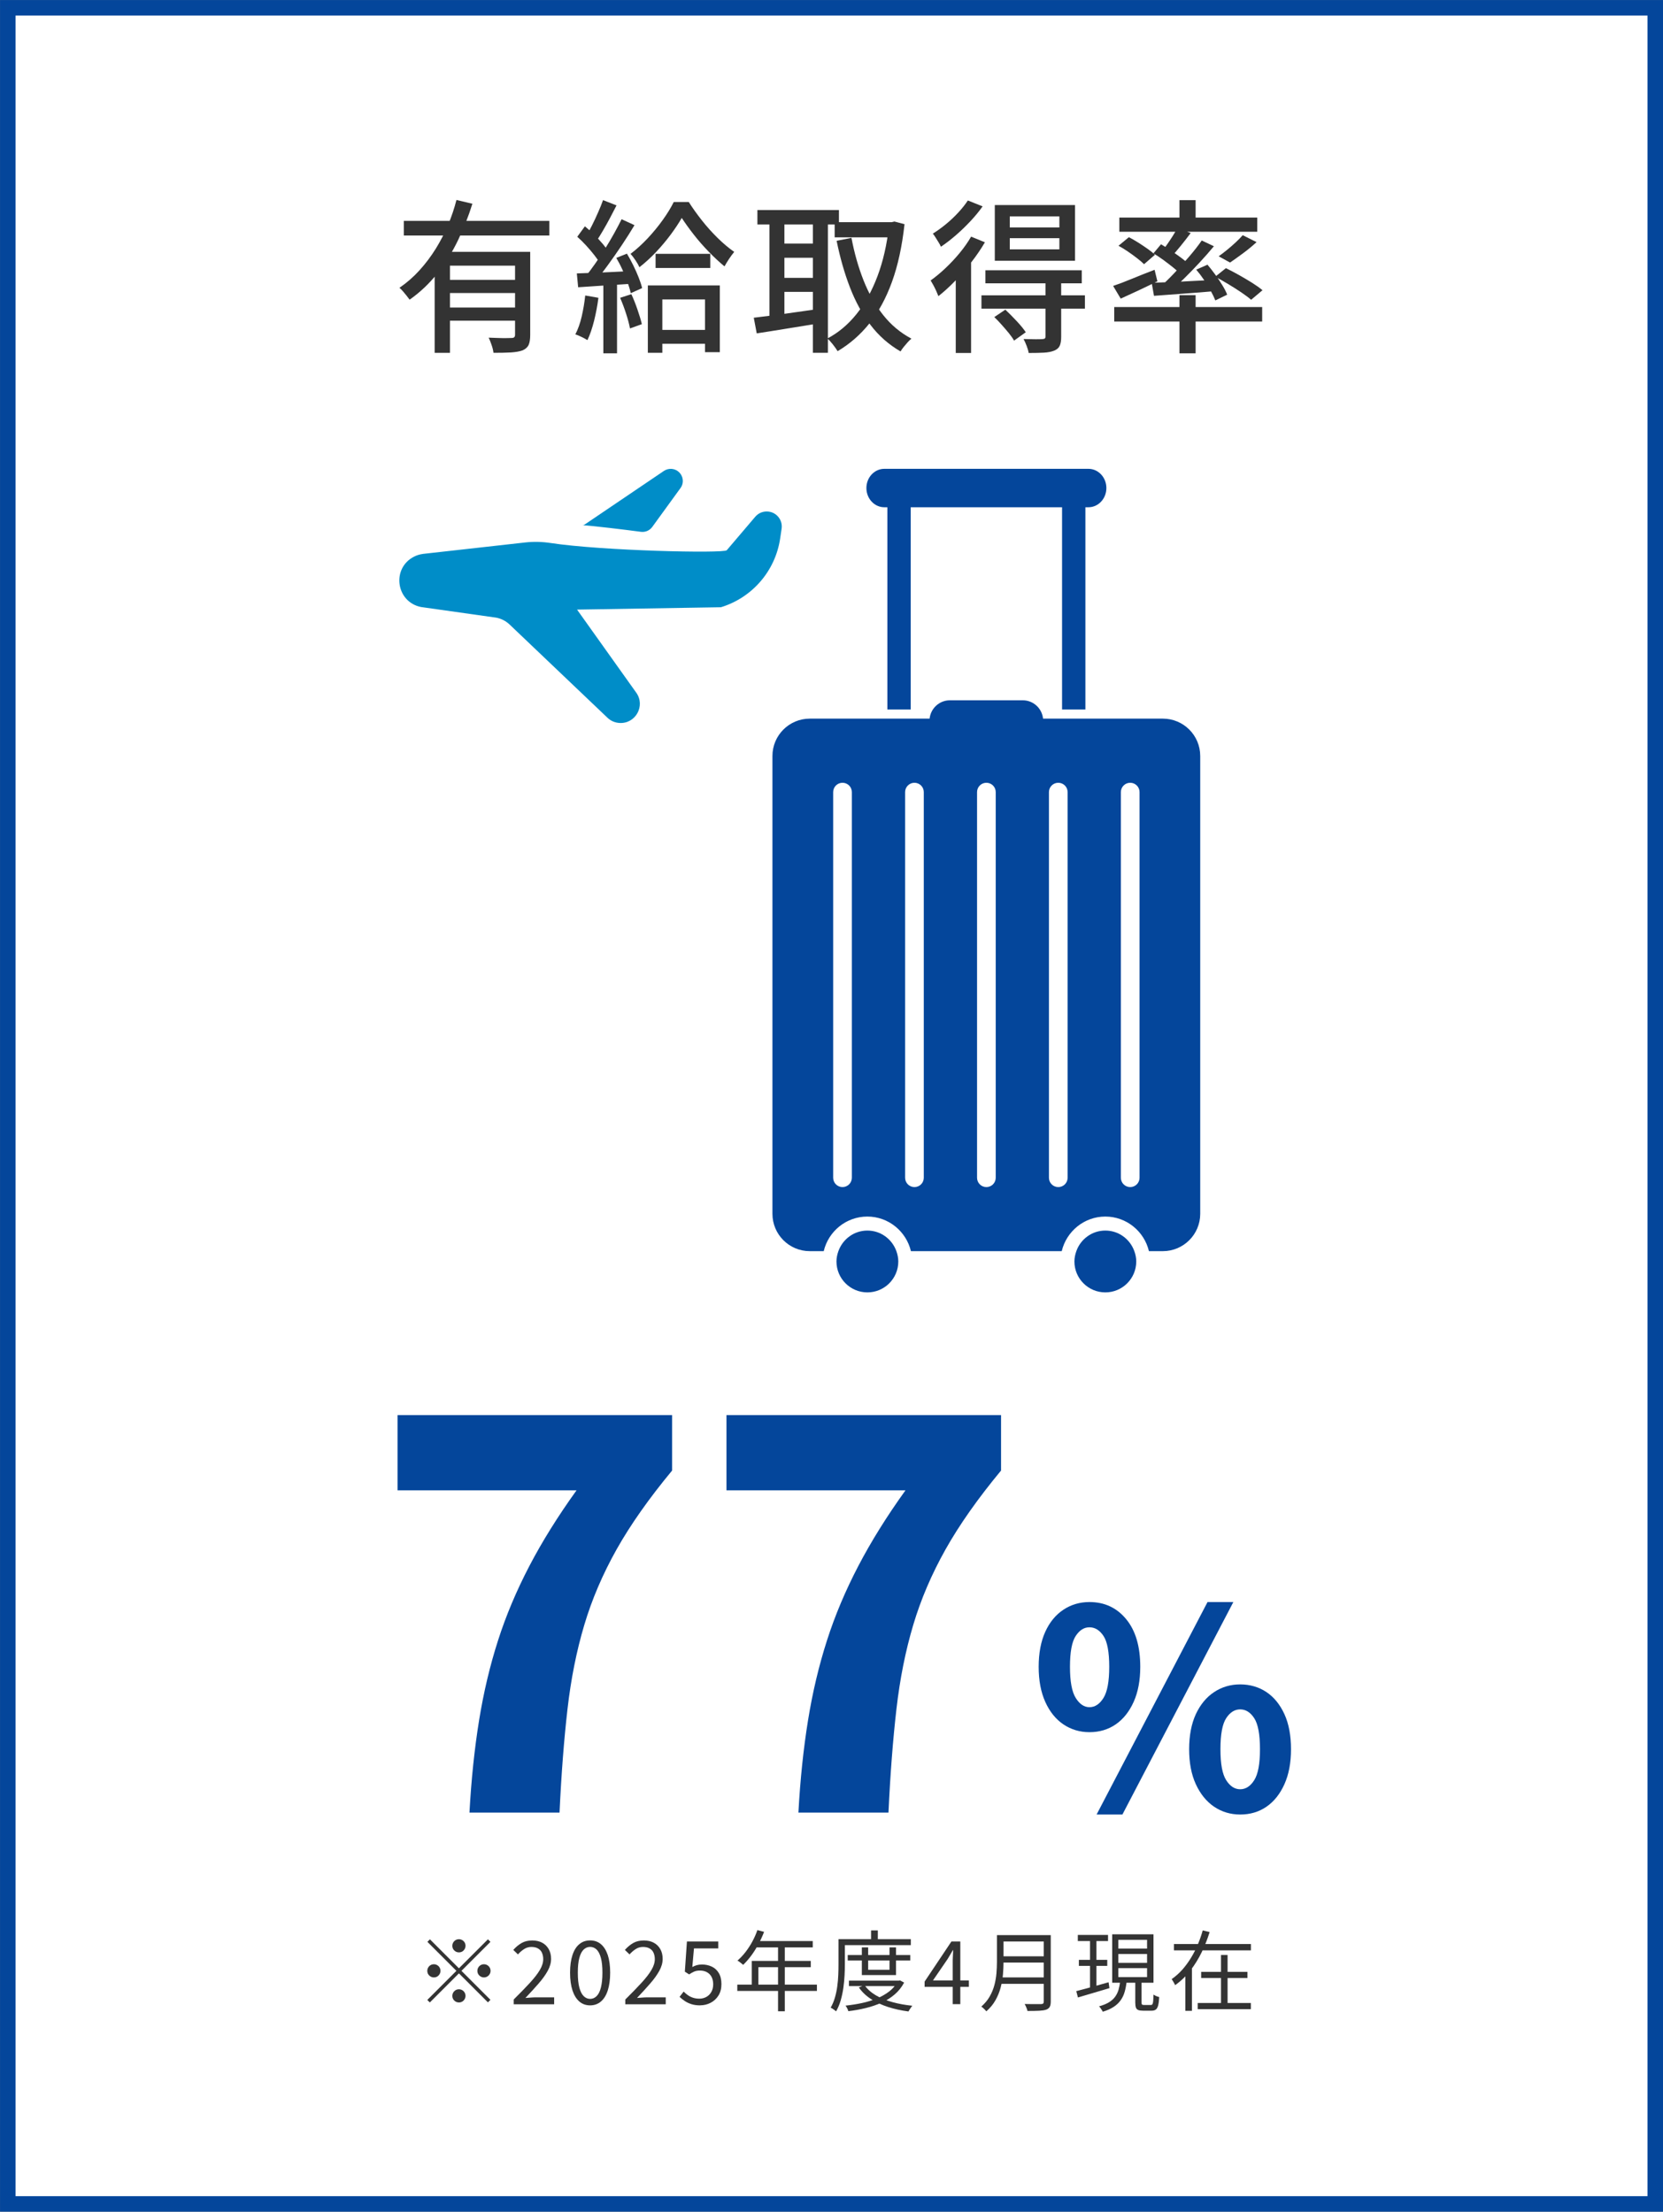 <?xml version="1.0" encoding="UTF-8"?>
<svg id="_レイヤー_1" data-name="レイヤー 1" xmlns="http://www.w3.org/2000/svg" width="302.83" height="402.83" viewBox="0 0 302.83 402.83">
  <rect x="0" y="0" width="302.83" height="402.83" fill="#808080" stroke="none"/>
  <defs>
    <style>
      .cls-1 {
        fill: #04469b;
      }

      .cls-1, .cls-2, .cls-3 {
        stroke-width: 0px;
      }

      .cls-2 {
        fill: #333;
      }

      .cls-4 {
        fill: #fff;
        stroke: #04469b;
        stroke-miterlimit: 10;
        stroke-width: 2.83px;
      }

      .cls-3 {
        fill: #008dc8;
      }
    </style>
  </defs>
  <rect class="cls-4" x="1.42" y="1.42" width="300" height="400"/>
  <g>
    <g>
      <path class="cls-2" d="M83.11,36.42l2.91.69c-.68,2.2-1.54,4.39-2.58,6.57-1.04,2.18-2.29,4.21-3.77,6.08-1.47,1.87-3.17,3.48-5.08,4.82-.14-.2-.32-.44-.54-.71-.22-.27-.45-.54-.67-.81-.23-.27-.45-.48-.64-.64,1.34-.92,2.56-1.98,3.66-3.2,1.1-1.21,2.08-2.52,2.96-3.93.87-1.41,1.62-2.87,2.25-4.37.63-1.5,1.13-3,1.51-4.5ZM73.54,40.23h26.49v2.67h-26.49v-2.67ZM79.15,45.87h15.24v2.52h-12.45v15.87h-2.79v-18.39ZM81.19,50.97h13.62v2.4h-13.62v-2.4ZM81.19,56.01h13.62v2.4h-13.62v-2.4ZM93.79,45.87h2.76v15.15c0,.76-.09,1.35-.28,1.78-.19.43-.56.77-1.1,1.01-.54.2-1.25.32-2.11.38-.87.05-1.94.07-3.2.07-.04-.4-.15-.87-.33-1.39-.18-.53-.36-.99-.54-1.37.6.02,1.18.04,1.74.06.56.02,1.05.03,1.47.02.42,0,.72-.02.9-.02.26,0,.44-.04.54-.14.1-.09.15-.24.15-.46v-15.09Z"/>
      <path class="cls-2" d="M106.57,53.82l2.4.42c-.18,1.42-.45,2.82-.79,4.2-.35,1.38-.75,2.55-1.21,3.51-.16-.1-.37-.22-.63-.36-.26-.14-.54-.27-.83-.4-.29-.13-.54-.23-.74-.29.48-.92.87-2.01,1.16-3.27.29-1.26.5-2.53.64-3.81ZM105.04,49.8c1.34-.04,2.93-.1,4.78-.18,1.85-.08,3.74-.17,5.66-.27l-.03,2.31c-1.82.12-3.61.24-5.38.34-1.77.11-3.37.22-4.79.32l-.24-2.52ZM105.13,43.11l1.38-1.89c.56.46,1.12.97,1.68,1.52.56.55,1.08,1.1,1.54,1.65.47.55.83,1.06,1.1,1.52l-1.5,2.16c-.26-.46-.62-.98-1.08-1.57-.46-.59-.96-1.18-1.5-1.77-.54-.59-1.08-1.12-1.62-1.6ZM113.2,39.93l2.34,1.08c-.68,1.14-1.44,2.34-2.28,3.6-.84,1.26-1.69,2.47-2.54,3.64-.85,1.17-1.66,2.2-2.42,3.08l-1.71-.93c.56-.68,1.14-1.45,1.75-2.32s1.21-1.77,1.8-2.71c.59-.94,1.15-1.88,1.67-2.82.52-.94.98-1.81,1.38-2.61ZM109.81,36.45l2.46.96c-.38.74-.79,1.51-1.21,2.33-.43.81-.86,1.58-1.29,2.31-.43.73-.83,1.38-1.21,1.94l-1.92-.84c.38-.6.76-1.29,1.15-2.07.39-.78.77-1.58,1.12-2.39.36-.81.66-1.56.9-2.23ZM109.87,50.97h2.49v13.38h-2.49v-13.38ZM112.21,46.98l1.95-.78c.4.66.79,1.37,1.16,2.13.37.76.7,1.5.98,2.21.28.71.49,1.35.63,1.93l-2.07.93c-.12-.58-.32-1.24-.58-1.98-.27-.74-.58-1.5-.93-2.28-.35-.78-.73-1.5-1.12-2.16ZM112.93,54.24l2.04-.66c.4.86.77,1.8,1.12,2.82.35,1.02.62,1.9.79,2.64l-2.16.78c-.14-.76-.38-1.67-.72-2.72-.34-1.05-.7-2-1.08-2.86ZM124.15,39.69c-.54.94-1.21,1.95-2.01,3.03-.8,1.08-1.69,2.14-2.66,3.17-.97,1.03-1.99,1.96-3.04,2.78-.16-.36-.4-.78-.72-1.26-.32-.48-.62-.87-.9-1.17,1.06-.8,2.09-1.74,3.11-2.82,1.01-1.08,1.93-2.2,2.76-3.36.83-1.16,1.5-2.25,2-3.27h2.73c.7,1.1,1.5,2.22,2.4,3.36s1.86,2.21,2.88,3.21c1.02,1,2.02,1.84,3,2.52-.3.36-.61.78-.93,1.26-.32.48-.6.94-.84,1.38-.92-.76-1.88-1.65-2.87-2.67-.99-1.02-1.91-2.07-2.75-3.15-.84-1.08-1.56-2.08-2.16-3ZM117.97,51.99h13.11v12.15h-2.7v-9.6h-7.77v9.72h-2.64v-12.27ZM119.38,46.23h9.96v2.58h-9.96v-2.58ZM119.44,60.09h10.47v2.52h-10.47v-2.52Z"/>
      <path class="cls-2" d="M137.26,57.87c.98-.12,2.11-.26,3.39-.42,1.28-.16,2.64-.35,4.08-.56,1.44-.21,2.88-.41,4.32-.61l.15,2.61c-2.02.32-4.04.65-6.04.98s-3.79.61-5.36.85l-.54-2.85ZM137.92,38.25h14.85v2.64h-14.85v-2.64ZM140.11,39.27h2.73v19.56h-2.73v-19.56ZM141.61,44.37h7.53v2.58h-7.53v-2.58ZM141.61,50.61h7.53v2.55h-7.53v-2.55ZM148.03,39.27h2.73v24.99h-2.73v-24.99ZM161.89,40.47h.48l.51-.12,1.83.48c-.44,4.02-1.2,7.52-2.28,10.5-1.08,2.98-2.45,5.5-4.11,7.58-1.66,2.07-3.59,3.75-5.79,5.05-.22-.36-.51-.77-.87-1.23-.36-.46-.69-.82-.99-1.08,1.98-1.04,3.74-2.51,5.28-4.42,1.54-1.91,2.82-4.22,3.84-6.93,1.02-2.71,1.72-5.77,2.1-9.19v-.63ZM151.99,40.47h10.71v2.76h-10.71v-2.76ZM155.05,43.32c.52,2.76,1.25,5.33,2.19,7.72.94,2.39,2.13,4.5,3.57,6.32,1.44,1.82,3.16,3.26,5.16,4.32-.22.18-.46.41-.71.69-.25.28-.49.56-.72.85-.23.29-.42.56-.55.79-2.14-1.24-3.96-2.84-5.46-4.81-1.5-1.97-2.75-4.25-3.75-6.84-1-2.59-1.81-5.42-2.43-8.5l2.7-.54Z"/>
      <path class="cls-2" d="M176.86,43.11l2.49,1.02c-.7,1.2-1.52,2.4-2.45,3.6s-1.91,2.34-2.94,3.4c-1.03,1.07-2.06,2.01-3.08,2.81-.08-.22-.2-.51-.36-.87-.16-.36-.34-.73-.54-1.1-.2-.37-.37-.66-.51-.89.9-.64,1.8-1.39,2.71-2.25.91-.86,1.77-1.78,2.58-2.76.81-.98,1.5-1.97,2.08-2.97ZM176.23,36.51l2.7,1.08c-.62.88-1.35,1.77-2.19,2.67-.84.9-1.72,1.75-2.64,2.55-.92.8-1.84,1.51-2.76,2.13-.1-.24-.24-.5-.42-.79-.18-.29-.36-.58-.54-.87-.18-.29-.35-.53-.51-.73.8-.5,1.61-1.08,2.42-1.75.81-.67,1.56-1.38,2.25-2.13.69-.75,1.25-1.46,1.7-2.15ZM174.04,49.02l2.67-2.64.12.06v17.85h-2.79v-15.27ZM178.72,53.79h18.84v2.43h-18.84v-2.43ZM179.44,49.23h17.55v2.37h-17.55v-2.37ZM181.06,57.75l2.01-1.35c.66.62,1.35,1.32,2.07,2.09.72.77,1.27,1.44,1.65,2.02l-2.13,1.53c-.22-.4-.54-.85-.94-1.35-.41-.5-.85-1.01-1.31-1.53-.46-.52-.91-.99-1.35-1.41ZM181.15,37.35h14.61v10.14h-14.61v-10.14ZM183.88,39.42v2.01h9.03v-2.01h-9.03ZM183.88,43.38v2.04h9.03v-2.04h-9.03ZM190.39,51.3h2.85v10.05c0,.7-.09,1.24-.27,1.64-.18.39-.52.68-1.02.88-.5.2-1.12.32-1.88.36-.75.04-1.67.06-2.75.06-.06-.38-.18-.81-.36-1.27-.18-.47-.37-.9-.57-1.27.76.02,1.46.03,2.12.04.65,0,1.07,0,1.27-.02.24-.02.4-.06.48-.12s.12-.18.12-.36v-9.99Z"/>
      <path class="cls-2" d="M202.69,52.08c.96-.32,2.11-.75,3.45-1.31,1.34-.55,2.71-1.1,4.11-1.63l.51,2.1c-1.14.56-2.29,1.12-3.46,1.67s-2.25,1.04-3.22,1.48l-1.38-2.31ZM202.9,55.92h26.94v2.64h-26.94v-2.64ZM203.68,44.76l1.89-1.56c.54.28,1.11.61,1.71.99.6.38,1.17.76,1.71,1.14s.98.74,1.32,1.08l-1.98,1.71c-.32-.32-.75-.69-1.28-1.1-.53-.41-1.08-.81-1.67-1.21-.58-.4-1.15-.75-1.71-1.05ZM203.83,39.63h25.11v2.58h-25.11v-2.58ZM209.71,51.51c.98-.04,2.1-.08,3.38-.13,1.27-.05,2.61-.11,4.04-.2,1.42-.08,2.85-.15,4.29-.21v2.04c-2.02.18-4.02.34-6,.48-1.98.14-3.74.27-5.28.39l-.42-2.37ZM210.04,46.14l1.38-1.65c.58.34,1.19.73,1.84,1.17.65.44,1.26.88,1.84,1.3.58.43,1.05.83,1.41,1.19l-1.41,1.89c-.36-.38-.82-.8-1.39-1.26s-1.17-.92-1.82-1.4c-.64-.47-1.26-.88-1.86-1.24ZM218.83,43.8l2.22,1.05c-.8.96-1.67,1.96-2.62,2.98-.95,1.03-1.91,2.02-2.88,2.97-.97.95-1.89,1.79-2.75,2.51l-1.68-.93c.86-.76,1.76-1.63,2.7-2.62.94-.99,1.85-2,2.74-3.04.89-1.04,1.65-2.01,2.27-2.91ZM214.39,41.55l2.43.9c-.58.78-1.19,1.56-1.82,2.34s-1.21,1.45-1.75,2.01l-1.83-.81c.34-.4.69-.87,1.06-1.4.37-.53.73-1.06,1.07-1.6s.62-1.02.84-1.44ZM214.78,36.45h2.94v4.23h-2.94v-4.23ZM214.78,53.76h2.94v10.59h-2.94v-10.59ZM217.84,49.11l2.04-.9c.46.54.93,1.14,1.41,1.8.48.66.92,1.31,1.3,1.94.39.63.68,1.21.88,1.72l-2.16,1.05c-.2-.52-.48-1.1-.84-1.75-.36-.65-.77-1.31-1.23-2-.46-.68-.93-1.3-1.41-1.86ZM221.29,50.4l1.95-1.56c.74.36,1.53.78,2.37,1.25.84.47,1.64.95,2.4,1.42.76.48,1.39.93,1.89,1.35l-2.07,1.74c-.46-.4-1.06-.85-1.8-1.35-.74-.5-1.53-1-2.36-1.5s-1.62-.95-2.38-1.35ZM226.3,42.84l2.52,1.26c-.76.7-1.58,1.38-2.45,2.02-.87.65-1.67,1.21-2.38,1.7l-2.07-1.14c.48-.34.99-.73,1.53-1.17.54-.44,1.06-.89,1.56-1.36.5-.47.93-.9,1.29-1.31Z"/>
    </g>
    <g>
      <path class="cls-1" d="M85.49,330.14c.33-6.07.92-11.67,1.75-16.8.83-5.13,1.98-9.98,3.45-14.55,1.46-4.57,3.37-9.08,5.7-13.55,2.33-4.47,5.2-9.07,8.6-13.8h-32.6v-13.7h50v10.1c-4.2,5.07-7.57,9.85-10.1,14.35-2.53,4.5-4.5,9.1-5.9,13.8-1.4,4.7-2.42,9.8-3.05,15.3-.63,5.5-1.12,11.78-1.45,18.85h-16.4Z"/>
      <path class="cls-1" d="M145.39,330.14c.33-6.07.92-11.67,1.75-16.8.83-5.13,1.98-9.98,3.45-14.55,1.46-4.57,3.37-9.08,5.7-13.55,2.33-4.47,5.2-9.07,8.6-13.8h-32.6v-13.7h50v10.1c-4.2,5.07-7.57,9.85-10.1,14.35-2.53,4.5-4.5,9.1-5.9,13.8-1.4,4.7-2.42,9.8-3.05,15.3-.63,5.5-1.12,11.78-1.45,18.85h-16.4Z"/>
      <path class="cls-1" d="M198.39,315.49c-1.77,0-3.35-.48-4.75-1.42-1.4-.95-2.5-2.32-3.3-4.1-.8-1.78-1.2-3.91-1.2-6.38s.4-4.62,1.2-6.38,1.9-3.09,3.3-4.02c1.4-.93,2.98-1.4,4.75-1.4,2.73,0,4.96,1.03,6.67,3.1,1.72,2.07,2.58,4.97,2.58,8.7,0,2.47-.4,4.59-1.2,6.38-.8,1.78-1.89,3.15-3.27,4.1-1.38.95-2.98,1.42-4.78,1.42ZM198.39,310.94c1,0,1.85-.56,2.55-1.68.7-1.12,1.05-3.01,1.05-5.68s-.35-4.57-1.05-5.62c-.7-1.05-1.55-1.57-2.55-1.57s-1.8.52-2.5,1.57c-.7,1.05-1.05,2.93-1.05,5.62s.35,4.56,1.05,5.68c.7,1.12,1.53,1.68,2.5,1.68ZM199.69,330.49l20.2-38.7h4.7l-20.2,38.7h-4.7ZM225.84,330.49c-1.77,0-3.35-.48-4.75-1.42-1.4-.95-2.51-2.32-3.33-4.1-.82-1.78-1.22-3.91-1.22-6.38s.41-4.62,1.22-6.38c.82-1.75,1.92-3.09,3.33-4.02,1.4-.93,2.98-1.4,4.75-1.4s3.39.47,4.78,1.4c1.38.93,2.47,2.27,3.27,4.02s1.2,3.88,1.2,6.38-.4,4.59-1.2,6.38c-.8,1.78-1.89,3.15-3.27,4.1-1.38.95-2.98,1.42-4.78,1.42ZM225.84,325.89c1,0,1.85-.55,2.55-1.65.7-1.1,1.05-2.98,1.05-5.65s-.35-4.58-1.05-5.65c-.7-1.07-1.55-1.6-2.55-1.6s-1.85.53-2.55,1.6c-.7,1.07-1.05,2.95-1.05,5.65s.35,4.55,1.05,5.65c.7,1.1,1.55,1.65,2.55,1.65Z"/>
    </g>
    <g>
      <path class="cls-2" d="M83.57,358.5l5.28-5.28.46.46-5.28,5.28,5.28,5.28-.46.46-5.28-5.28-5.3,5.3-.46-.46,5.3-5.3-5.28-5.28.46-.46,5.28,5.28ZM80.21,358.96c0,.33-.12.61-.35.85s-.52.35-.85.35-.61-.12-.85-.35-.35-.52-.35-.85.12-.61.35-.85c.23-.23.52-.35.85-.35s.61.12.85.35c.23.23.35.52.35.85ZM83.57,355.6c-.33,0-.61-.12-.85-.35-.24-.23-.35-.52-.35-.85s.12-.61.35-.85c.23-.23.52-.35.85-.35s.61.12.85.35.35.52.35.85-.12.61-.35.85-.52.35-.85.35ZM83.57,362.32c.33,0,.61.12.85.35.23.23.35.52.35.85s-.12.61-.35.85c-.23.24-.52.35-.85.35s-.61-.12-.85-.35c-.24-.23-.35-.52-.35-.85s.12-.61.35-.85c.23-.23.52-.35.85-.35ZM86.93,358.96c0-.33.12-.61.35-.85.23-.23.52-.35.85-.35s.61.12.85.35c.23.23.35.52.35.85s-.12.61-.35.85c-.24.23-.52.35-.85.35s-.61-.12-.85-.35-.35-.52-.35-.85Z"/>
      <path class="cls-2" d="M93.55,365.04v-.86c1.15-1.14,2.13-2.15,2.93-3.02.8-.87,1.41-1.65,1.82-2.35.42-.7.62-1.36.62-1.98,0-.44-.08-.82-.23-1.16-.15-.34-.39-.6-.71-.78-.32-.19-.73-.28-1.22-.28s-.93.13-1.34.4c-.41.27-.78.59-1.1.96l-.85-.82c.47-.53.98-.95,1.52-1.26s1.19-.46,1.94-.46c.7,0,1.31.14,1.82.42s.9.67,1.18,1.17c.28.5.42,1.09.42,1.76,0,.71-.2,1.44-.61,2.18-.41.74-.96,1.51-1.66,2.31-.7.81-1.5,1.68-2.4,2.63.3-.02.62-.05.96-.07.34-.03.66-.04.96-.04h3.31v1.26h-7.38Z"/>
      <path class="cls-2" d="M107.46,365.25c-.76,0-1.41-.23-1.95-.69-.54-.46-.96-1.13-1.26-2.02-.29-.89-.44-1.97-.44-3.25s.15-2.34.44-3.22c.29-.87.71-1.54,1.26-1.98.54-.45,1.19-.67,1.95-.67s1.41.22,1.95.67c.54.45.96,1.11,1.26,1.98.29.87.44,1.95.44,3.22s-.15,2.36-.44,3.25c-.29.89-.71,1.56-1.26,2.02-.54.46-1.2.69-1.95.69ZM107.46,364.07c.45,0,.84-.17,1.18-.5.34-.33.6-.85.78-1.55s.28-1.61.28-2.72-.09-2.01-.28-2.7-.45-1.2-.78-1.52c-.34-.32-.73-.48-1.18-.48s-.83.16-1.17.48c-.34.32-.61.83-.79,1.52-.19.69-.28,1.59-.28,2.7s.09,2.02.28,2.72c.19.7.45,1.22.79,1.55.34.33.73.5,1.17.5Z"/>
      <path class="cls-2" d="M113.87,365.04v-.86c1.15-1.14,2.13-2.15,2.93-3.02s1.41-1.65,1.82-2.35c.42-.7.62-1.36.62-1.98,0-.44-.08-.82-.23-1.16-.15-.34-.39-.6-.71-.78-.32-.19-.73-.28-1.22-.28s-.93.13-1.34.4c-.41.27-.78.59-1.1.96l-.85-.82c.47-.53.98-.95,1.52-1.26s1.19-.46,1.94-.46c.7,0,1.31.14,1.82.42s.9.67,1.18,1.17c.28.5.42,1.09.42,1.76,0,.71-.2,1.44-.61,2.18-.41.74-.96,1.51-1.66,2.31-.7.81-1.5,1.68-2.4,2.63.3-.02.62-.05.96-.07.34-.03.66-.04.96-.04h3.31v1.26h-7.38Z"/>
      <path class="cls-2" d="M127.52,365.25c-.61,0-1.14-.07-1.61-.22s-.87-.34-1.22-.58c-.35-.23-.66-.48-.94-.75l.74-.96c.22.22.47.44.74.63.27.2.58.36.94.48.35.12.75.18,1.2.18s.88-.11,1.26-.32c.38-.21.68-.51.9-.9s.34-.84.34-1.38c0-.8-.22-1.42-.66-1.86-.44-.44-1.03-.66-1.77-.66-.38,0-.72.06-1.01.18-.29.12-.6.3-.94.52l-.78-.5.38-5.49h5.7v1.26h-4.42l-.3,3.39c.26-.15.53-.26.81-.34s.6-.12.95-.12c.65,0,1.24.13,1.78.38.53.25.96.64,1.28,1.17.32.53.48,1.2.48,2.02s-.18,1.52-.55,2.1c-.37.58-.85,1.01-1.43,1.31-.59.3-1.21.45-1.86.45Z"/>
      <path class="cls-2" d="M134.26,361.47h14.5v1.15h-14.5v-1.15ZM137.92,351.54l1.22.32c-.3.78-.65,1.54-1.05,2.28-.4.74-.83,1.43-1.3,2.06-.47.63-.96,1.19-1.46,1.67-.07-.06-.17-.15-.3-.25-.12-.1-.25-.2-.38-.3-.13-.1-.25-.17-.36-.22.51-.45,1-.96,1.45-1.54.45-.58.87-1.22,1.24-1.9.37-.69.69-1.39.94-2.12ZM136.9,357.15h10.74v1.14h-9.54v3.78h-1.2v-4.91ZM137.68,353.54h10.32v1.15h-10.91l.59-1.15ZM141.68,354.15h1.23v12.18h-1.23v-12.18Z"/>
      <path class="cls-2" d="M152.7,353.19h1.15v4.62c0,.62-.02,1.3-.06,2.03-.04.74-.11,1.49-.22,2.26-.11.77-.27,1.51-.48,2.24s-.49,1.39-.84,2c-.06-.06-.16-.14-.28-.23-.12-.09-.25-.18-.37-.26-.12-.08-.24-.14-.34-.17.33-.58.59-1.2.78-1.86.19-.67.34-1.35.43-2.06s.16-1.39.18-2.07c.03-.68.04-1.3.04-1.88v-4.62ZM153.3,353.19h12.56v1.09h-12.56v-1.09ZM163.44,360.75h.24l.21-.05.75.4c-.44.83-1.01,1.55-1.71,2.15s-1.5,1.11-2.4,1.51c-.9.41-1.86.73-2.88.98-1.02.25-2.08.44-3.17.57-.03-.14-.1-.31-.2-.51-.1-.2-.21-.37-.31-.5,1.01-.11,2-.26,2.98-.47s1.88-.49,2.73-.84c.85-.35,1.6-.78,2.25-1.28.65-.5,1.16-1.1,1.52-1.79v-.18ZM154.37,356.08h11.39v.99h-11.39v-.99ZM154.59,360.75h9.17v.99h-9.17v-.99ZM157.44,361.59c.51.71,1.2,1.33,2.07,1.84.87.51,1.87.92,3,1.23,1.13.31,2.34.53,3.63.66-.08.08-.16.19-.25.32s-.18.25-.26.38c-.08.12-.15.24-.2.34-1.31-.17-2.54-.44-3.7-.81-1.15-.37-2.18-.85-3.1-1.44s-1.66-1.3-2.23-2.12l1.02-.4ZM156.94,354.69h1.15v4.08h3.89v-4.08h1.18v5.04h-6.22v-5.04ZM158.62,351.6h1.23v2.19h-1.23v-2.19Z"/>
      <path class="cls-2" d="M173.49,365.04v-7.66c0-.29,0-.65.03-1.08.02-.43.04-.8.05-1.1h-.06c-.15.27-.3.53-.46.79-.15.26-.32.54-.49.82l-2.67,3.9h6.54v1.17h-8.06v-.96l4.88-7.3h1.62v11.41h-1.38Z"/>
      <path class="cls-2" d="M181.52,352.45h1.22v4.93c0,.69-.04,1.44-.1,2.22-.07.79-.21,1.59-.42,2.39-.21.81-.53,1.58-.95,2.33-.42.75-.98,1.42-1.67,2.02-.05-.09-.14-.19-.25-.3s-.23-.23-.34-.33c-.12-.1-.22-.18-.32-.23.65-.58,1.17-1.2,1.54-1.86.38-.67.66-1.36.85-2.07.19-.71.31-1.43.37-2.14.06-.71.09-1.38.09-2.02v-4.93ZM182.14,360.16h8.46v1.17h-8.46v-1.17ZM182.27,352.45h8.34v1.17h-8.34v-1.17ZM182.27,356.31h8.42v1.14h-8.42v-1.14ZM190.08,352.45h1.26v12.1c0,.43-.06.75-.19.98-.13.22-.34.39-.64.5-.31.11-.74.17-1.3.2-.55.03-1.26.04-2.11.04-.02-.13-.06-.27-.12-.42-.06-.15-.12-.3-.19-.46-.07-.16-.14-.29-.2-.39.45.01.88.02,1.29.02s.77,0,1.07,0,.51,0,.63,0c.19-.01.32-.05.39-.12s.1-.19.1-.36v-12.08Z"/>
      <path class="cls-2" d="M195.98,362.66c.49-.13,1.06-.28,1.7-.45.64-.17,1.32-.36,2.04-.56.72-.2,1.44-.41,2.15-.61l.16,1.07c-1,.3-2.01.6-3.03.9-1.02.3-1.92.57-2.71.8l-.3-1.15ZM196.27,352.42h5.5v1.12h-5.5v-1.12ZM196.46,356.96h5.17v1.1h-5.17v-1.1ZM198.49,352.87h1.17v9.42l-1.17.21v-9.63ZM203.98,360.87h1.18c-.07.68-.19,1.31-.35,1.88s-.4,1.09-.72,1.54c-.32.46-.74.87-1.27,1.22s-1.2.66-2.01.9c-.04-.1-.1-.21-.18-.33-.08-.12-.16-.25-.25-.37-.09-.12-.18-.22-.26-.28.74-.2,1.34-.45,1.82-.74.47-.29.85-.63,1.13-1.02s.48-.81.62-1.28c.13-.47.23-.98.3-1.54ZM202.53,352.31h7.52v8.82h-7.52v-8.82ZM203.65,353.31v1.6h5.23v-1.6h-5.23ZM203.65,355.89v1.62h5.23v-1.62h-5.23ZM203.65,358.47v1.63h5.23v-1.63h-5.23ZM206.72,360.63h1.15v4.08c0,.19.03.32.08.38.05.06.18.09.37.09h1.26c.12,0,.21-.04.27-.13.06-.09.11-.26.14-.54.03-.27.04-.68.06-1.22.09.05.19.11.31.18.12.06.25.12.38.16.13.04.25.08.35.11-.03.65-.1,1.16-.19,1.52-.1.36-.24.61-.42.75-.19.14-.44.21-.76.21h-1.57c-.38,0-.68-.04-.89-.13s-.35-.24-.42-.46c-.07-.22-.11-.53-.11-.91v-4.08Z"/>
      <path class="cls-2" d="M219.02,351.6l1.25.3c-.37,1.22-.85,2.42-1.42,3.62-.57,1.19-1.26,2.31-2.06,3.35s-1.73,1.94-2.8,2.7c-.04-.11-.1-.23-.18-.36-.07-.13-.15-.27-.23-.4-.08-.13-.15-.25-.22-.34.72-.5,1.38-1.09,1.98-1.77.59-.68,1.12-1.41,1.59-2.19.47-.78.88-1.59,1.22-2.42.35-.83.63-1.66.86-2.48ZM213.77,354.08h14.02v1.15h-14.02v-1.15ZM215.85,358.19h1.2v8.06h-1.2v-8.06ZM218.1,364.82h9.68v1.12h-9.68v-1.12ZM218.73,359.15h8.43v1.12h-8.43v-1.12ZM222.34,356.07h1.2v9.36h-1.2v-9.36Z"/>
    </g>
  </g>
  <g>
    <g>
      <path class="cls-3" d="M76.97,100.89l18.69-2.09c1.53-.17,3.07-.13,4.59.1,9.38,1.43,31.51,1.92,32.09,1.32l5.19-6.1c.51-.6,1.25-.95,2.03-.96h0c1.7-.04,3.02,1.46,2.77,3.14l-.26,1.75c-.87,5.92-5.07,10.8-10.79,12.55h0l-26.2.43,10.78,15.13c1.7,2.38-.1,5.67-3.02,5.52h0c-.84-.04-1.63-.38-2.23-.96l-17.8-16.96c-.67-.64-1.51-1.08-2.43-1.26l-13.71-1.94c-4.57-.91-5.42-7.08-1.26-9.18h0c.49-.25,1.01-.41,1.55-.48Z"/>
      <path class="cls-3" d="M106.03,95.67l.3-.04,14.57-9.86c.4-.27.89-.4,1.37-.37h0c1.73.11,2.67,2.09,1.65,3.49l-5.14,7.08c-.48.66-1.27,1-2.08.89-2.72-.36-8.91-1.12-10.67-1.2Z"/>
    </g>
    <g>
      <path class="cls-1" d="M198.2,85.39h-37.16c-1.81,0-3.27,1.57-3.27,3.5s1.46,3.5,3.27,3.5h.55v36.83h4.25v-36.83h27.56v36.83h4.25v-36.83h.55c1.81,0,3.27-1.57,3.27-3.5s-1.46-3.5-3.27-3.5Z"/>
      <path class="cls-1" d="M163.23,227.88c-.78-2.18-2.84-3.75-5.28-3.75s-4.5,1.57-5.28,3.75c-.21.59-.35,1.22-.35,1.88,0,3.11,2.52,5.63,5.63,5.63s5.63-2.52,5.63-5.63c0-.66-.14-1.29-.35-1.88Z"/>
      <path class="cls-1" d="M206.56,227.88c-.78-2.18-2.84-3.75-5.28-3.75s-4.51,1.57-5.28,3.75c-.21.59-.35,1.22-.35,1.88,0,3.11,2.52,5.63,5.63,5.63s5.63-2.52,5.63-5.63c0-.66-.13-1.29-.35-1.88Z"/>
      <path class="cls-1" d="M211.76,130.89h-21.82c-.2-1.88-1.77-3.34-3.7-3.34h-13.26c-1.93,0-3.5,1.47-3.7,3.34h-21.82c-3.75,0-6.8,3.04-6.8,6.8v83.39c0,3.75,3.04,6.8,6.8,6.8h2.54c.85-3.6,4.08-6.3,7.94-6.3s7.08,2.7,7.94,6.3h27.46c.86-3.6,4.08-6.3,7.94-6.3s7.08,2.7,7.94,6.3h2.54c3.75,0,6.8-3.05,6.8-6.8v-83.39c0-3.75-3.04-6.8-6.8-6.8ZM155.12,214.51c0,.94-.76,1.7-1.7,1.7s-1.7-.76-1.7-1.7v-70.24c0-.94.76-1.7,1.7-1.7s1.7.76,1.7,1.7v70.24ZM168.22,214.51c0,.94-.76,1.7-1.7,1.7s-1.7-.76-1.7-1.7v-70.24c0-.94.76-1.7,1.7-1.7s1.7.76,1.7,1.7v70.24ZM181.32,214.51c0,.94-.76,1.7-1.7,1.7s-1.7-.76-1.7-1.7v-70.24c0-.94.76-1.7,1.7-1.7s1.7.76,1.7,1.7v70.24ZM194.41,214.51c0,.94-.76,1.7-1.7,1.7s-1.7-.76-1.7-1.7v-70.24c0-.94.76-1.7,1.7-1.7s1.7.76,1.7,1.7v70.24ZM207.51,214.51c0,.94-.76,1.7-1.7,1.7s-1.7-.76-1.7-1.7v-70.24c0-.94.76-1.7,1.7-1.7s1.7.76,1.7,1.7v70.24Z"/>
    </g>
  </g>
</svg>